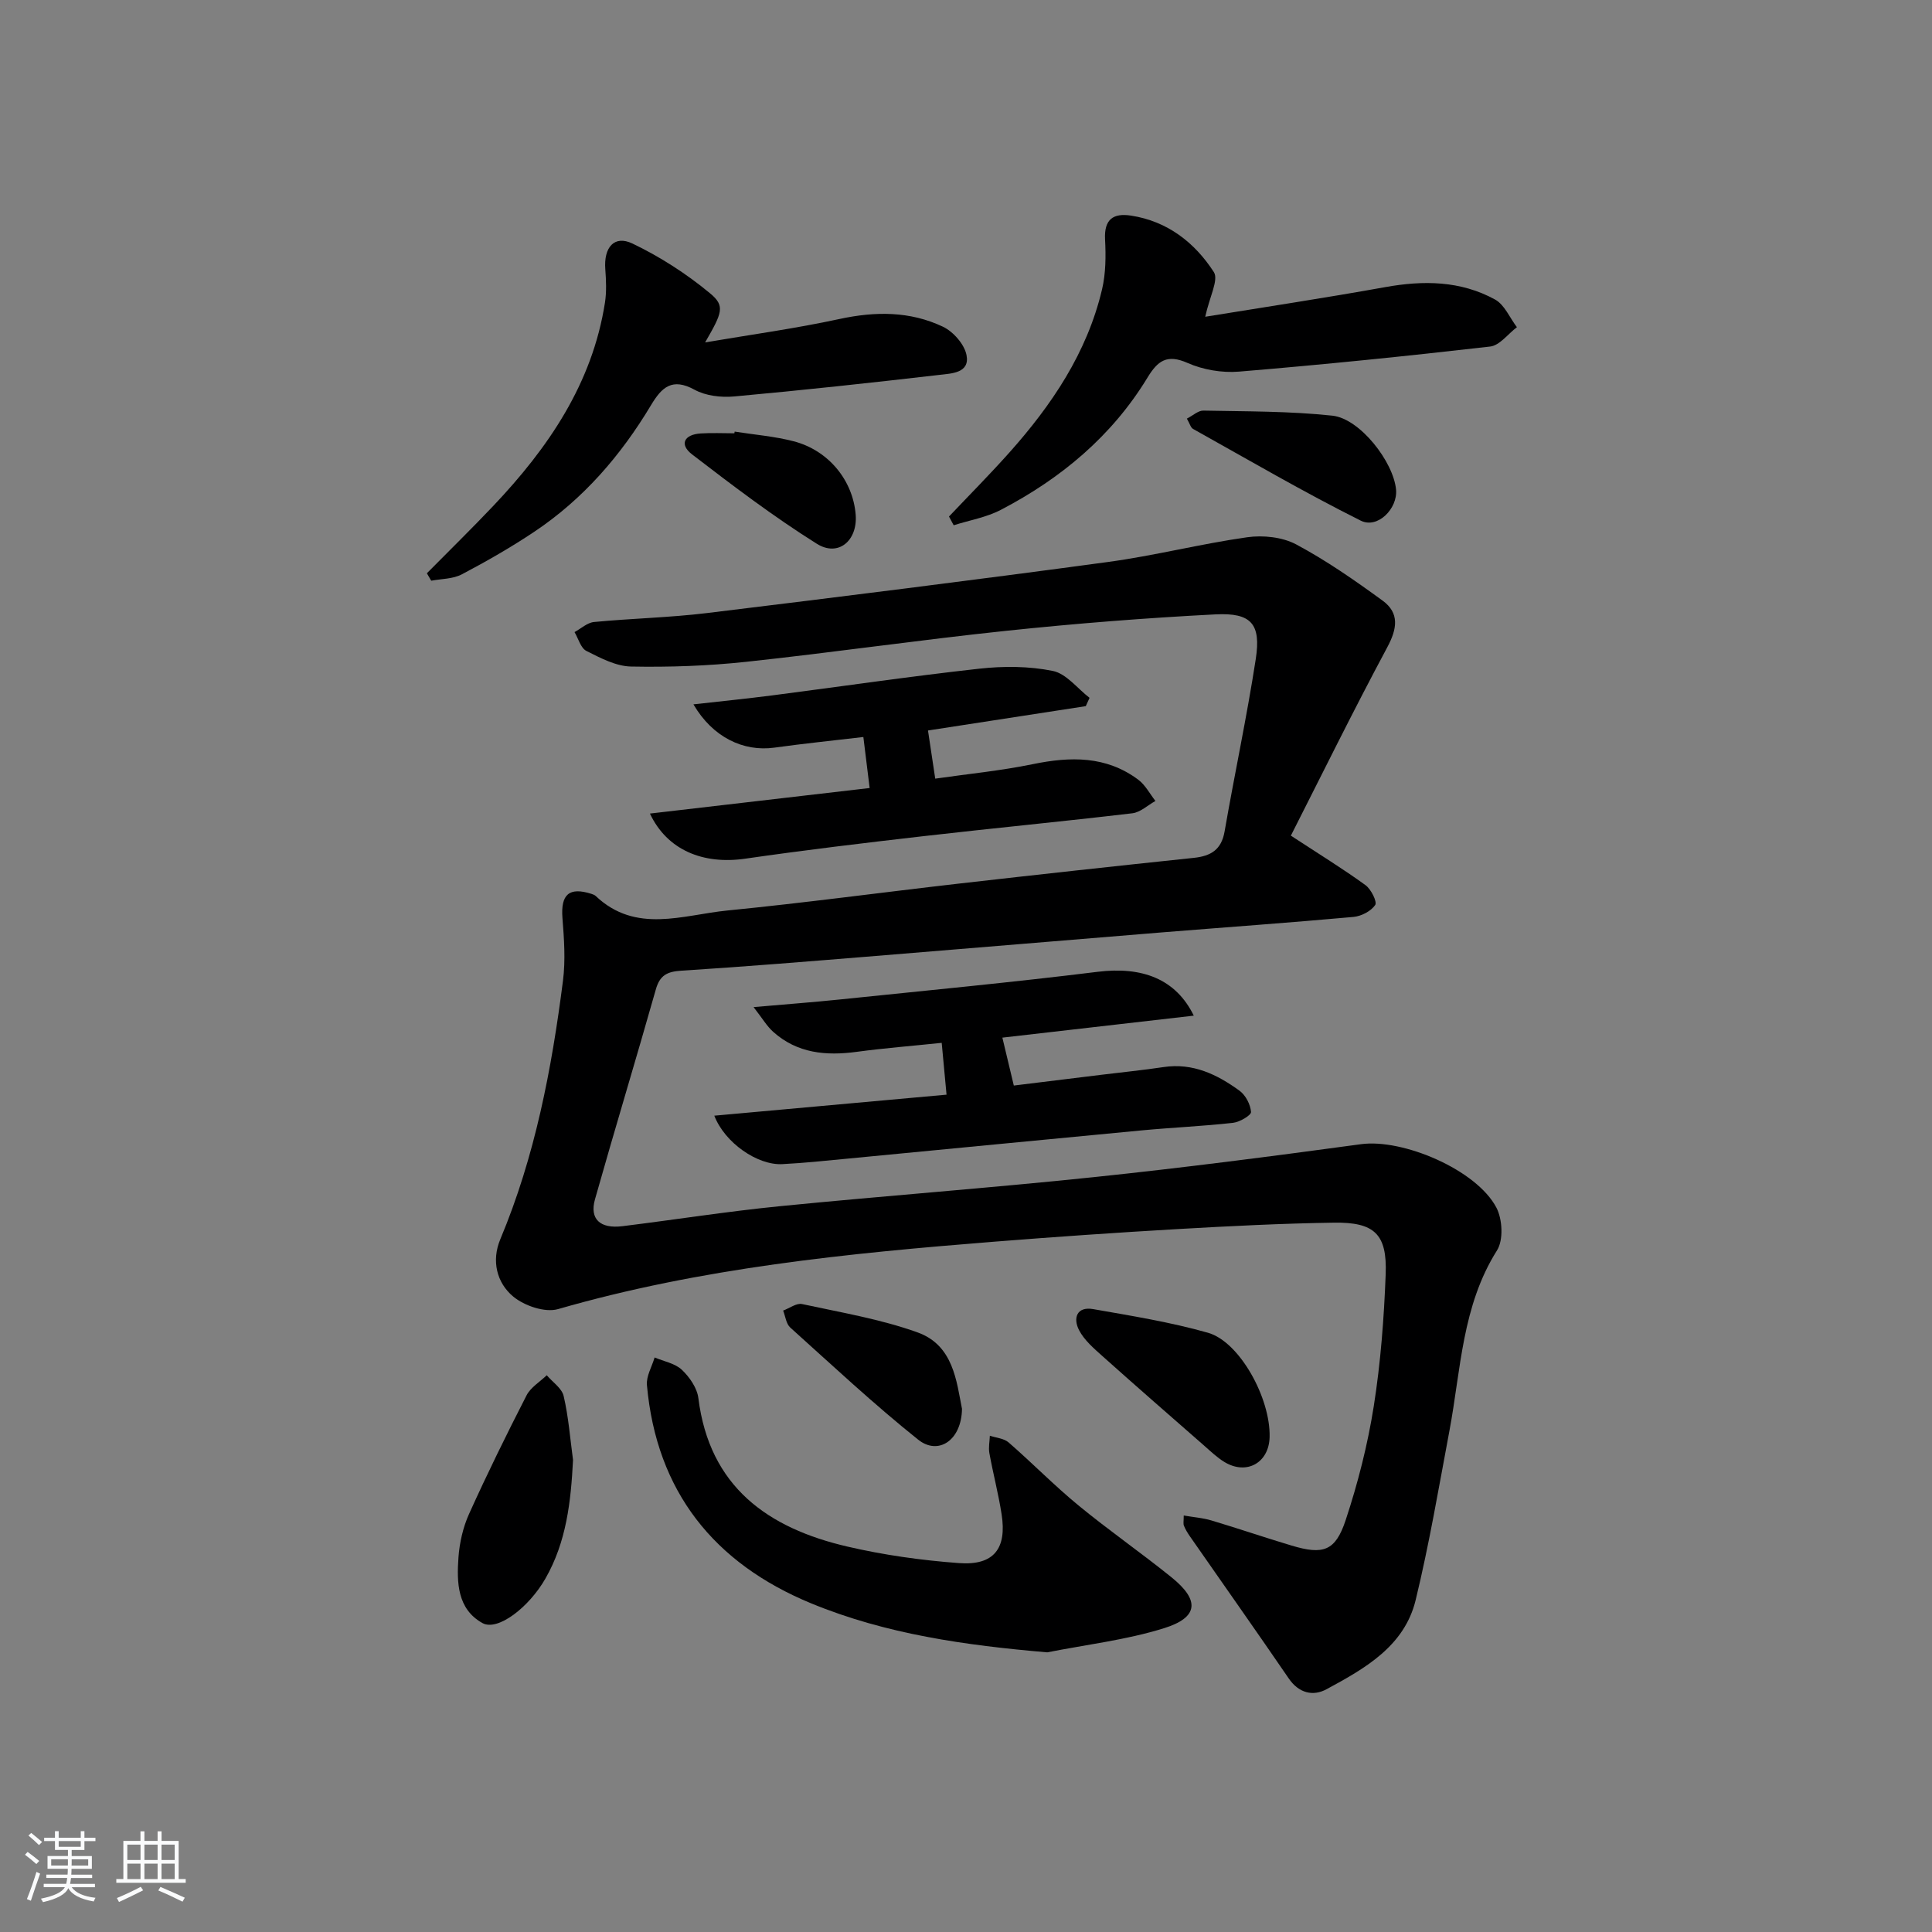 <svg enable-background="new 0 0 400 400" viewBox="0 0 400 400" xmlns="http://www.w3.org/2000/svg"><rect x="0" y="0" width="400" height="400" fill="#808080" stroke="none"/><path d="m5.17 384 .55-.58c.85.61 1.65 1.24 2.4 1.87l-.59.64c-.83-.73-1.62-1.38-2.36-1.93m1.22 9.53-.82-.34c.71-1.76 1.37-3.64 1.98-5.63.24.13.5.25.76.36-.6 1.67-1.24 3.54-1.92 5.61m-.5-13.5.57-.54c.56.44 1.31 1.06 2.26 1.87l-.65.64c-.67-.66-1.4-1.32-2.18-1.97m3.25.46h2.24v-1.36h.77v1.36h4.57v-1.36h.76v1.36h2.28v.69h-2.28v1.84h-2.64v1.26h4.18v2.64h-4.21c0 .45-.02.86-.05 1.21h4.32v.69h-4.38c-.04.34-.1.75-.19 1.22h5.15v.69h-4.82c.87 1.19 2.51 1.92 4.93 2.19-.17.31-.3.57-.37.76-2.77-.49-4.52-1.41-5.26-2.76-.56 1.26-2.3 2.23-5.24 2.9-.12-.24-.26-.48-.43-.72 2.73-.55 4.38-1.34 4.96-2.38h-4.38v-.69h4.65c.1-.38.17-.79.21-1.22h-4.32v-.69h4.4c.03-.34.05-.75.05-1.21h-4.2v-2.64h4.23v-1.26h-2.69v-1.84h-2.24zm1.46 4.46v1.29h3.45c.01-.4.02-.57.01-.53v-.32-.45h-3.46zm1.55-2.59h4.57v-1.19h-4.57zm6.11 2.59h-3.42v.77c-.01.19-.01.37-.02.53h3.44z" fill="#fafbfc"/><path d="m32.63 379.16h.82v1.98h3.54v7.89h1.46v.78h-14.37v-.78h1.46v-7.89h3.54v-1.98h.82v1.98h2.73zm-3.49 11.48.5.73c-1.61.82-3.28 1.63-5 2.42-.13-.27-.28-.55-.44-.82 1.75-.73 3.4-1.5 4.94-2.33m-2.78-5.55h2.73v-3.18h-2.73zm0 3.95h2.73v-3.2h-2.73zm3.54-3.95h2.73v-3.18h-2.73zm0 3.95h2.73v-3.2h-2.73zm7.89 4.68c-1.84-.92-3.51-1.7-5.02-2.32l.45-.73c1.89.8 3.57 1.55 5.04 2.23zm-1.62-11.81h-2.73v3.18h2.73zm-2.73 7.13h2.73v-3.2h-2.73z" fill="#fafbfc"/><g fill="#000001"><path d="m245.08 313.77c2.02.35 3.93.49 5.72 1.02 5.57 1.66 11.07 3.55 16.63 5.21 6.52 1.95 9.05 1.16 11.18-5.29 2.54-7.68 4.56-15.62 5.82-23.61 1.42-9 2.11-18.15 2.46-27.27.32-8.3-2.29-10.82-10.72-10.69-10.81.16-21.62.71-32.42 1.33-12.61.73-25.21 1.6-37.8 2.6-30.48 2.42-60.86 5.44-90.43 13.97-2.69.77-6.96-.69-9.26-2.6-3.43-2.85-4.54-7.42-2.68-11.86 7.19-17.16 10.64-35.23 12.98-53.55.54-4.25.23-8.65-.11-12.95-.38-4.89 1.36-6.5 6.02-5.01.31.1.65.23.88.45 8.31 7.86 18.04 3.9 27.24 2.99 16.03-1.58 32.01-3.75 48.02-5.58 16.18-1.85 32.37-3.62 48.56-5.32 3.52-.37 5.71-1.67 6.37-5.47 2.07-11.91 4.61-23.74 6.45-35.68 1.12-7.27-.9-9.64-8.34-9.26-14.43.74-28.85 1.88-43.21 3.39-18.01 1.89-35.94 4.5-53.94 6.43-7.9.85-15.9 1.13-23.84.98-3.12-.06-6.33-1.76-9.25-3.23-1.18-.59-1.66-2.56-2.46-3.9 1.34-.73 2.64-1.96 4.04-2.09 7.78-.75 15.62-.91 23.36-1.85 27.68-3.37 55.35-6.83 82.99-10.57 9.68-1.31 19.21-3.76 28.89-5.13 3.28-.46 7.27-.04 10.12 1.48 6.26 3.34 12.15 7.45 17.9 11.64 3.52 2.57 3.04 5.8.97 9.66-7.09 13.23-13.71 26.7-19.96 39 5.97 3.91 10.84 6.9 15.45 10.25 1.16.84 2.45 3.45 2.01 4.11-.87 1.28-2.87 2.32-4.5 2.47-13.24 1.2-26.51 2.14-39.76 3.21-19.72 1.6-39.43 3.27-59.14 4.87-13.42 1.09-26.84 2.2-40.27 3.05-2.91.19-4.44.93-5.27 3.89-4.11 14.51-8.5 28.94-12.6 43.46-1.15 4.08 1.08 6.12 5.68 5.55 10.87-1.34 21.71-3.06 32.61-4.14 21.66-2.15 43.37-3.75 65.02-6.02 18.47-1.93 36.91-4.32 55.31-6.82 8.6-1.17 23.88 5.25 28.02 13.15 1.25 2.39 1.47 6.7.12 8.84-7.25 11.49-7.47 24.63-9.84 37.29-2.2 11.72-4.19 23.51-7 35.09-2.32 9.58-10.52 14.19-18.46 18.48-2.79 1.51-5.74.82-7.83-2.25-6.75-9.86-13.64-19.61-20.46-29.42-.47-.68-.91-1.4-1.22-2.16-.19-.41-.05-.96-.05-2.14z"/><path d="m216.82 342.1c-16.93-1.45-33.36-3.75-48.87-10.14-20.08-8.28-32.03-23.13-34.01-45.18-.17-1.85 1.03-3.82 1.59-5.73 1.91.81 4.22 1.21 5.64 2.55 1.6 1.51 3.16 3.77 3.42 5.87 2.3 18.37 14.39 26.91 30.85 30.73 7.56 1.76 15.35 2.85 23.09 3.42 7.22.54 9.96-2.97 8.84-10.12-.66-4.24-1.76-8.41-2.53-12.64-.21-1.16.05-2.4.1-3.61 1.31.44 2.91.55 3.87 1.38 4.89 4.25 9.44 8.91 14.45 13.03 6.28 5.17 13 9.82 19.33 14.94 5.84 4.72 5.55 8.27-1.58 10.5-7.83 2.44-16.11 3.4-24.19 5z"/><path d="m147.89 230.99c16.14-1.46 31.81-2.88 48.08-4.35-.35-3.71-.65-6.93-1-10.73-6.12.64-11.88 1.09-17.59 1.86-6.37.86-12.33.32-17.32-4.16-1.28-1.15-2.18-2.71-4.04-5.1 6.72-.59 12.25-1 17.77-1.57 17.84-1.85 35.69-3.54 53.49-5.74 9.09-1.12 16.13 1.4 19.88 9.08-13.47 1.55-26.65 3.06-39.63 4.55.81 3.39 1.52 6.37 2.37 9.92 5.82-.72 11.99-1.48 18.15-2.23 4.28-.53 8.57-.95 12.83-1.59 6.08-.92 11.12 1.52 15.76 4.9 1.26.92 2.26 2.85 2.37 4.39.05.69-2.34 2.09-3.72 2.25-6.27.7-12.59.97-18.87 1.56-20.34 1.92-40.68 3.92-61.02 5.86-4.47.43-8.93.9-13.41 1.13-5.16.28-11.95-4.43-14.1-10.03z"/><path d="m224.8 146.2c-10.9 1.68-21.8 3.36-32.67 5.04.53 3.5.94 6.24 1.5 9.97 6.64-.96 13.49-1.62 20.2-3 7.79-1.6 15.2-1.75 21.86 3.24 1.45 1.09 2.37 2.9 3.53 4.38-1.59.88-3.11 2.35-4.78 2.55-14.35 1.7-28.73 3.07-43.09 4.72-12.37 1.42-24.74 2.9-37.06 4.68-8.72 1.26-16.17-1.77-19.73-9.34 15.23-1.77 30.19-3.51 45.49-5.29-.49-3.99-.87-7.07-1.3-10.56-6.31.74-12.38 1.36-18.42 2.2-6.43.89-12.8-2.16-16.76-8.96 5.69-.64 10.98-1.17 16.26-1.85 14.32-1.85 28.6-3.95 42.95-5.54 5.01-.55 10.29-.53 15.2.47 2.8.57 5.08 3.63 7.6 5.57-.27.57-.53 1.14-.78 1.72z"/><path d="m249.53 65.58c12.22-1.99 24.76-3.88 37.24-6.13 7.92-1.43 15.63-1.35 22.76 2.56 1.97 1.08 3.04 3.78 4.53 5.73-1.85 1.39-3.57 3.79-5.55 4.01-17.3 1.99-34.64 3.75-51.99 5.19-3.51.29-7.45-.38-10.66-1.8-4.26-1.88-6.17-.44-8.28 3.03-7.37 12.12-17.91 20.89-30.35 27.38-3 1.57-6.51 2.16-9.78 3.2-.32-.6-.65-1.21-.97-1.81 4.15-4.38 8.41-8.67 12.43-13.17 8.83-9.89 16.15-20.72 19.25-33.83.79-3.33.81-6.93.63-10.38-.21-4.14 1.67-5.49 5.38-4.92 7.55 1.16 13.2 5.59 17.15 11.7 1.02 1.61-.91 5.15-1.79 9.24z"/><path d="m145.99 70.89c9.29-1.58 18.64-2.86 27.84-4.85 7.41-1.6 14.58-1.63 21.39 1.6 2.15 1.02 4.46 3.65 4.89 5.89.72 3.72-3.13 3.79-5.56 4.08-14.16 1.64-28.33 3.18-42.53 4.47-2.71.25-5.9-.12-8.22-1.39-4.64-2.54-6.79-.53-9.03 3.22-6.22 10.38-14.02 19.42-24.16 26.19-4.82 3.22-9.88 6.12-15.01 8.82-1.83.96-4.2.91-6.32 1.31-.3-.51-.6-1.03-.9-1.54 4.59-4.65 9.26-9.21 13.75-13.95 11.37-12 20.49-25.29 23.12-42.08.35-2.26.24-4.63.07-6.93-.34-4.5 1.84-7.11 5.62-5.31 5.71 2.73 11.19 6.26 16.06 10.3 3.2 2.64 2.52 4.03-1.01 10.17z"/><path d="m118.64 302.27c-.44 8.62-1.36 16.96-5.73 24.58-3.41 5.95-9.88 10.93-13.02 9.19-5.23-2.9-5.34-8.43-4.97-13.6.22-3.04.94-6.22 2.19-8.99 3.74-8.29 7.76-16.46 11.91-24.56.85-1.66 2.76-2.79 4.18-4.16 1.21 1.43 3.13 2.69 3.5 4.31 1.01 4.32 1.34 8.81 1.94 13.23z"/><path d="m262.86 297.51c-.12 5.34-4.75 7.96-9.34 5.19-1.54-.93-2.88-2.23-4.25-3.43-6.99-6.12-14-12.22-20.93-18.42-1.83-1.64-3.84-3.35-4.93-5.45-1.27-2.44-.53-4.97 2.94-4.36 7.96 1.4 15.99 2.69 23.74 4.89 6.57 1.86 12.96 13.54 12.77 21.58z"/><path d="m245.73 86.67c1.26-.64 2.35-1.68 3.41-1.66 8.91.18 17.87.1 26.72 1.05 5.72.61 12.66 9.59 13.18 15.33.35 3.9-3.81 8.16-7.32 6.4-11.78-5.89-23.18-12.55-34.7-18.98-.49-.25-.67-1.06-1.29-2.14z"/><path d="m199.17 291.68c-.09 6.52-4.9 9.72-9.08 6.38-9.16-7.32-17.75-15.36-26.48-23.21-.85-.77-1-2.32-1.47-3.51 1.31-.48 2.77-1.6 3.92-1.35 8.03 1.74 16.23 3.11 23.91 5.87 7.45 2.66 8.07 10.19 9.2 15.82z"/><path d="m152.11 89.36c4.07.64 8.23.97 12.2 2 7.25 1.88 12.29 8.11 12.85 15.21.42 5.35-3.59 8.81-8.05 6.01-8.96-5.62-17.43-12.05-25.82-18.5-2.7-2.07-1.64-4.13 1.79-4.34 2.31-.15 4.64-.03 6.96-.03.02-.12.05-.24.07-.35z"/></g></svg>